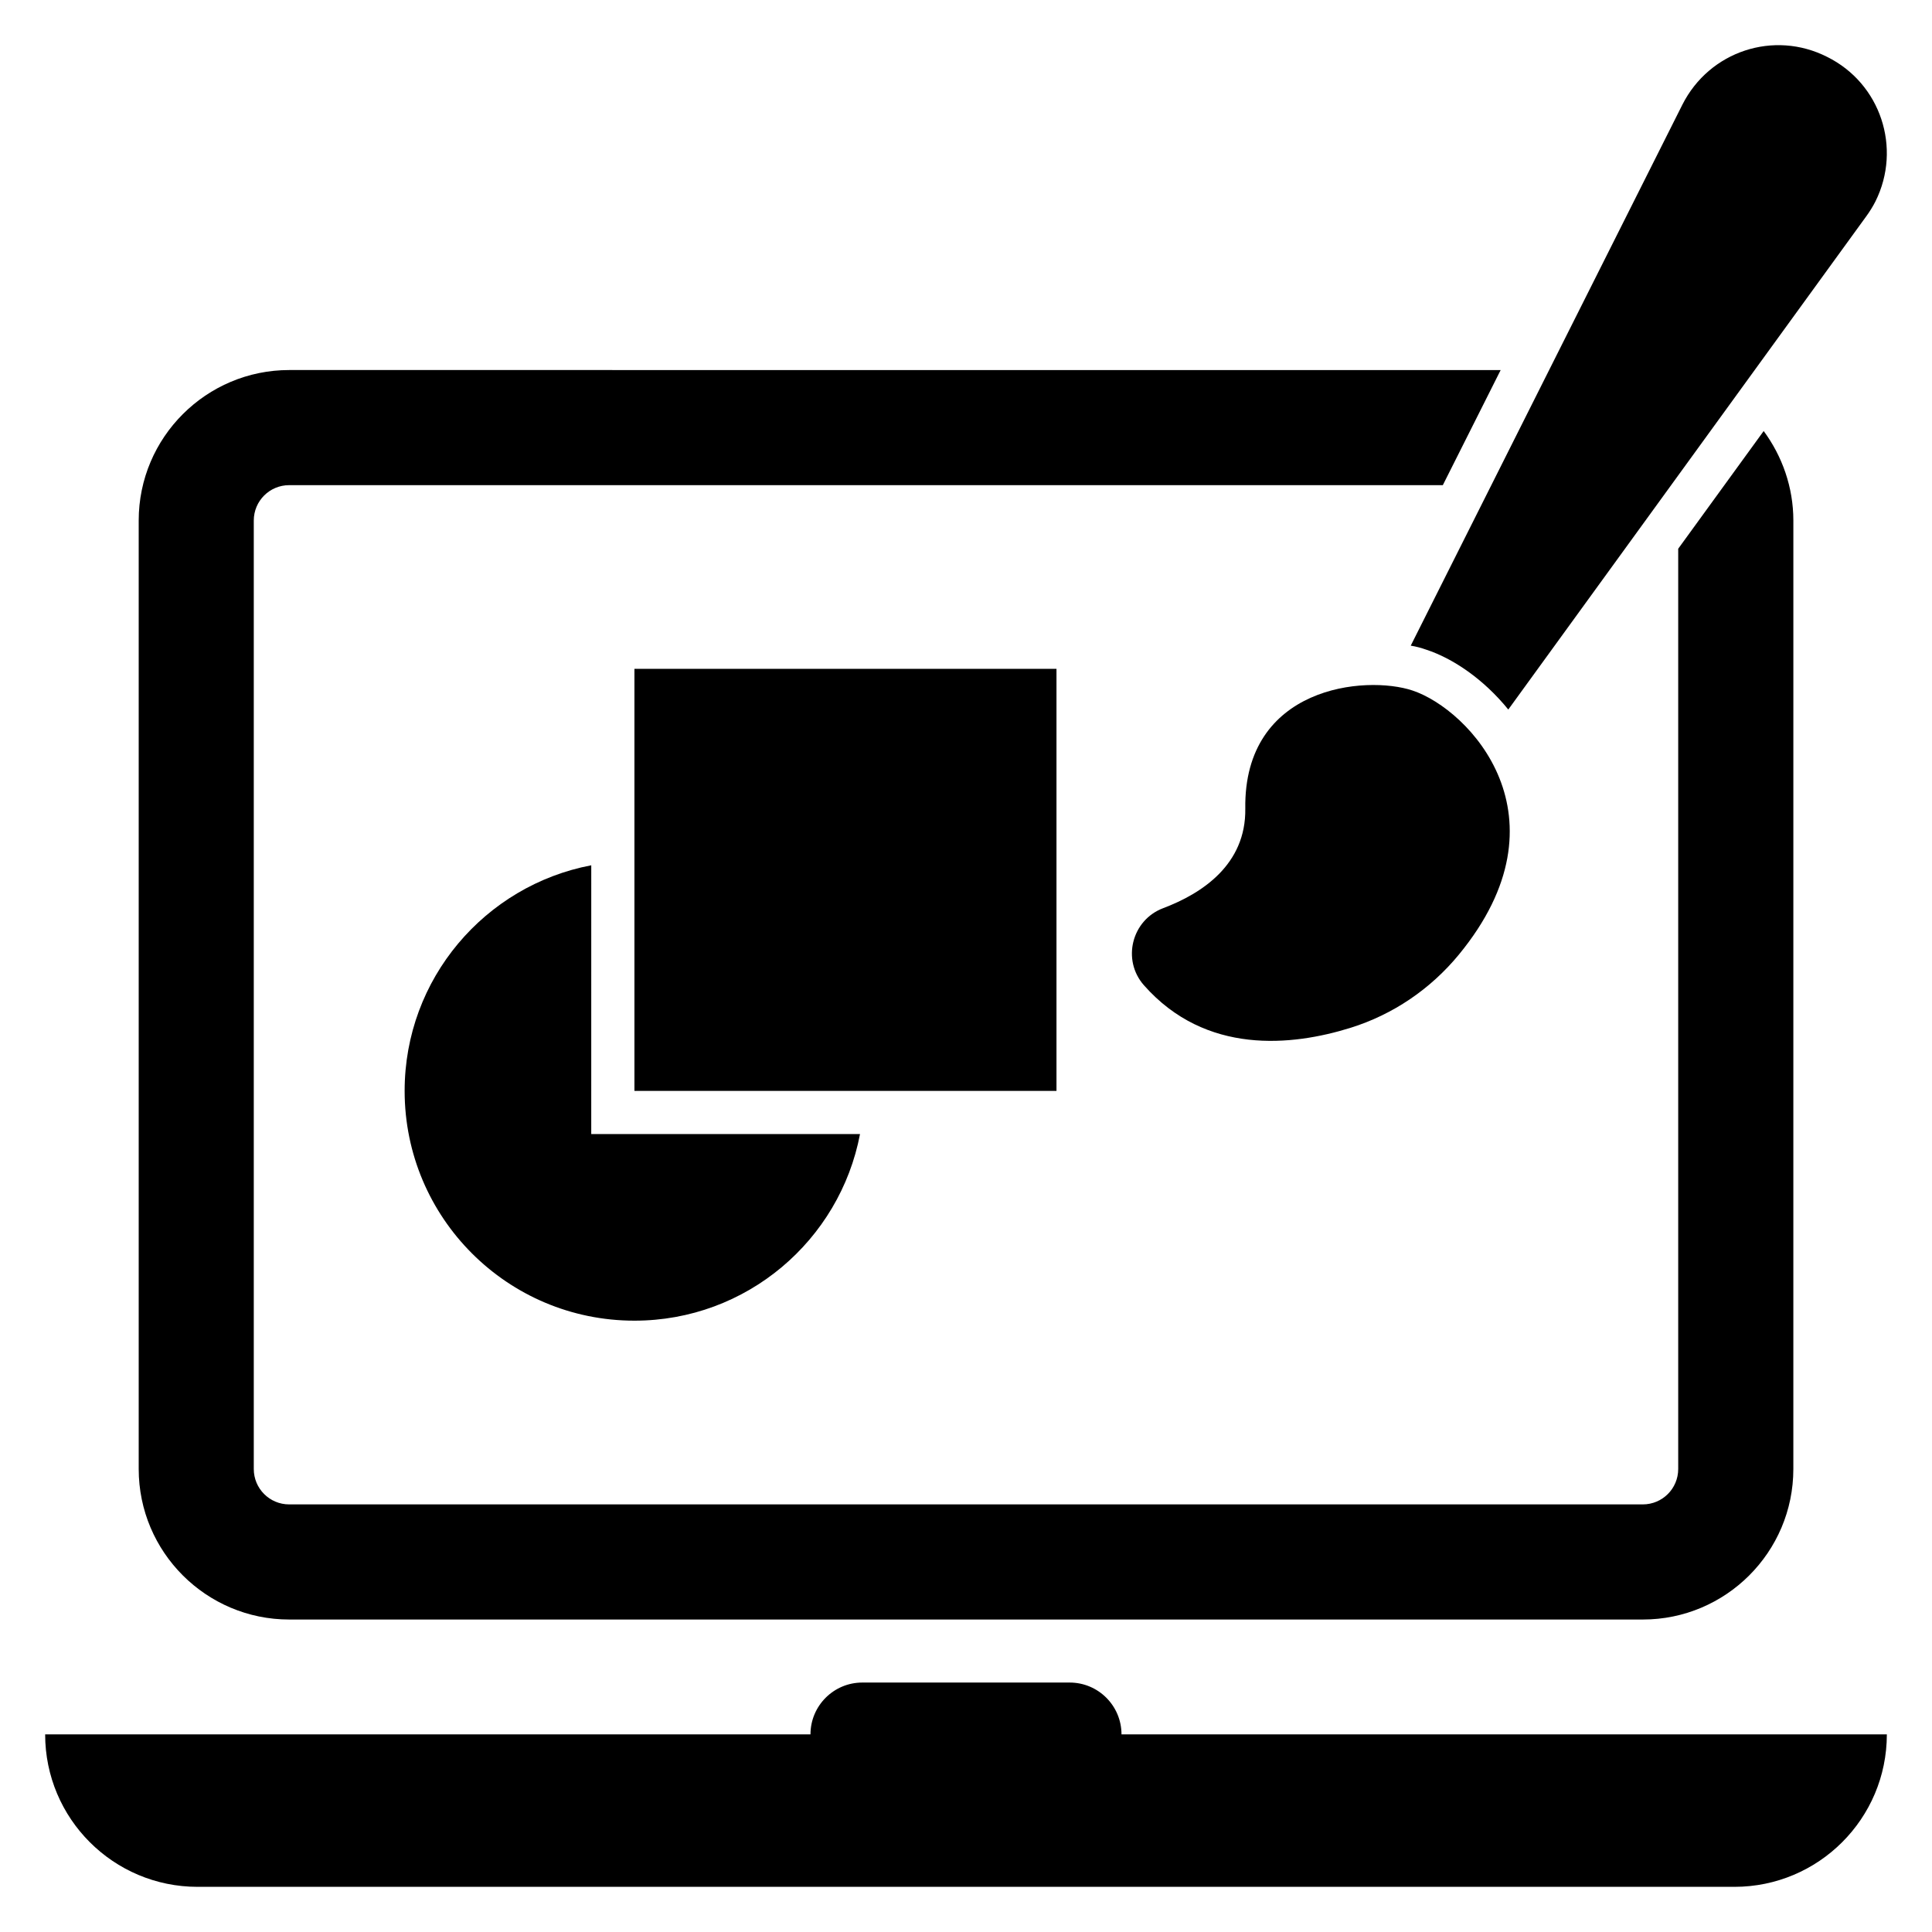 <?xml version="1.0" encoding="UTF-8"?>
<!-- Uploaded to: ICON Repo, www.svgrepo.com, Generator: ICON Repo Mixer Tools -->
<svg fill="#000000" width="800px" height="800px" version="1.1" viewBox="144 144 512 512" xmlns="http://www.w3.org/2000/svg">
 <g>
  <path d="m441.21 603.63c0-7.586-6.148-13.738-13.738-13.738h-54.949c-7.586 0-13.738 6.152-13.738 13.738h-202.82c0 22.312 18.09 40.402 40.402 40.402h407.26c22.316 0 40.406-18.09 40.406-40.402z"/>
  <path d="m611.39 258.23-22.648 31.191v243.88c0 5.188-4.195 9.379-9.379 9.379h-358.73c-5.188 0-9.379-4.195-9.379-9.379v-251.35c0-5.188 4.195-9.379 9.379-9.379h305.73l15.328-30.504-321.05-0.004c-21.965 0-39.883 17.844-39.883 39.883v251.36c0 22.039 17.922 39.883 39.883 39.883h358.73c21.965 0 39.883-17.844 39.883-39.883l0.004-251.35c0-8.848-2.973-17.086-7.856-23.719z"/>
  <path d="m312.13 321.25h111.85v111.85h-111.85z"/>
  <path d="m300.69 373.31c-28.156 5.359-49.457 30.07-49.457 59.785 0 33.633 27.262 60.895 60.895 60.895 29.719 0 54.43-21.297 59.785-49.457h-71.227z"/>
  <path d="m447.16 405.11c-5.914-6.695-3.266-17.285 5.094-20.438 10.305-3.887 21.973-11.562 21.762-26.371-0.465-32.457 31.871-35.453 44.32-31.305 15.039 5.012 42.277 33.559 12.246 70.027-7.5 9.105-17.449 15.863-28.715 19.371-15.395 4.789-38.301 7.297-54.707-11.285z"/>
  <path d="m641.02 197.36c-0.688 1.371-1.602 2.82-2.441 3.965l-94.867 130.71c-6.559-8.082-14.719-13.574-21.734-15.863-1.297-0.457-2.668-0.84-4.117-1.066l71.988-143.37c7.168-14.184 24.25-19.828 38.359-12.66 14.188 7.019 19.828 24.18 12.812 38.285z"/>
 </g>
</svg>